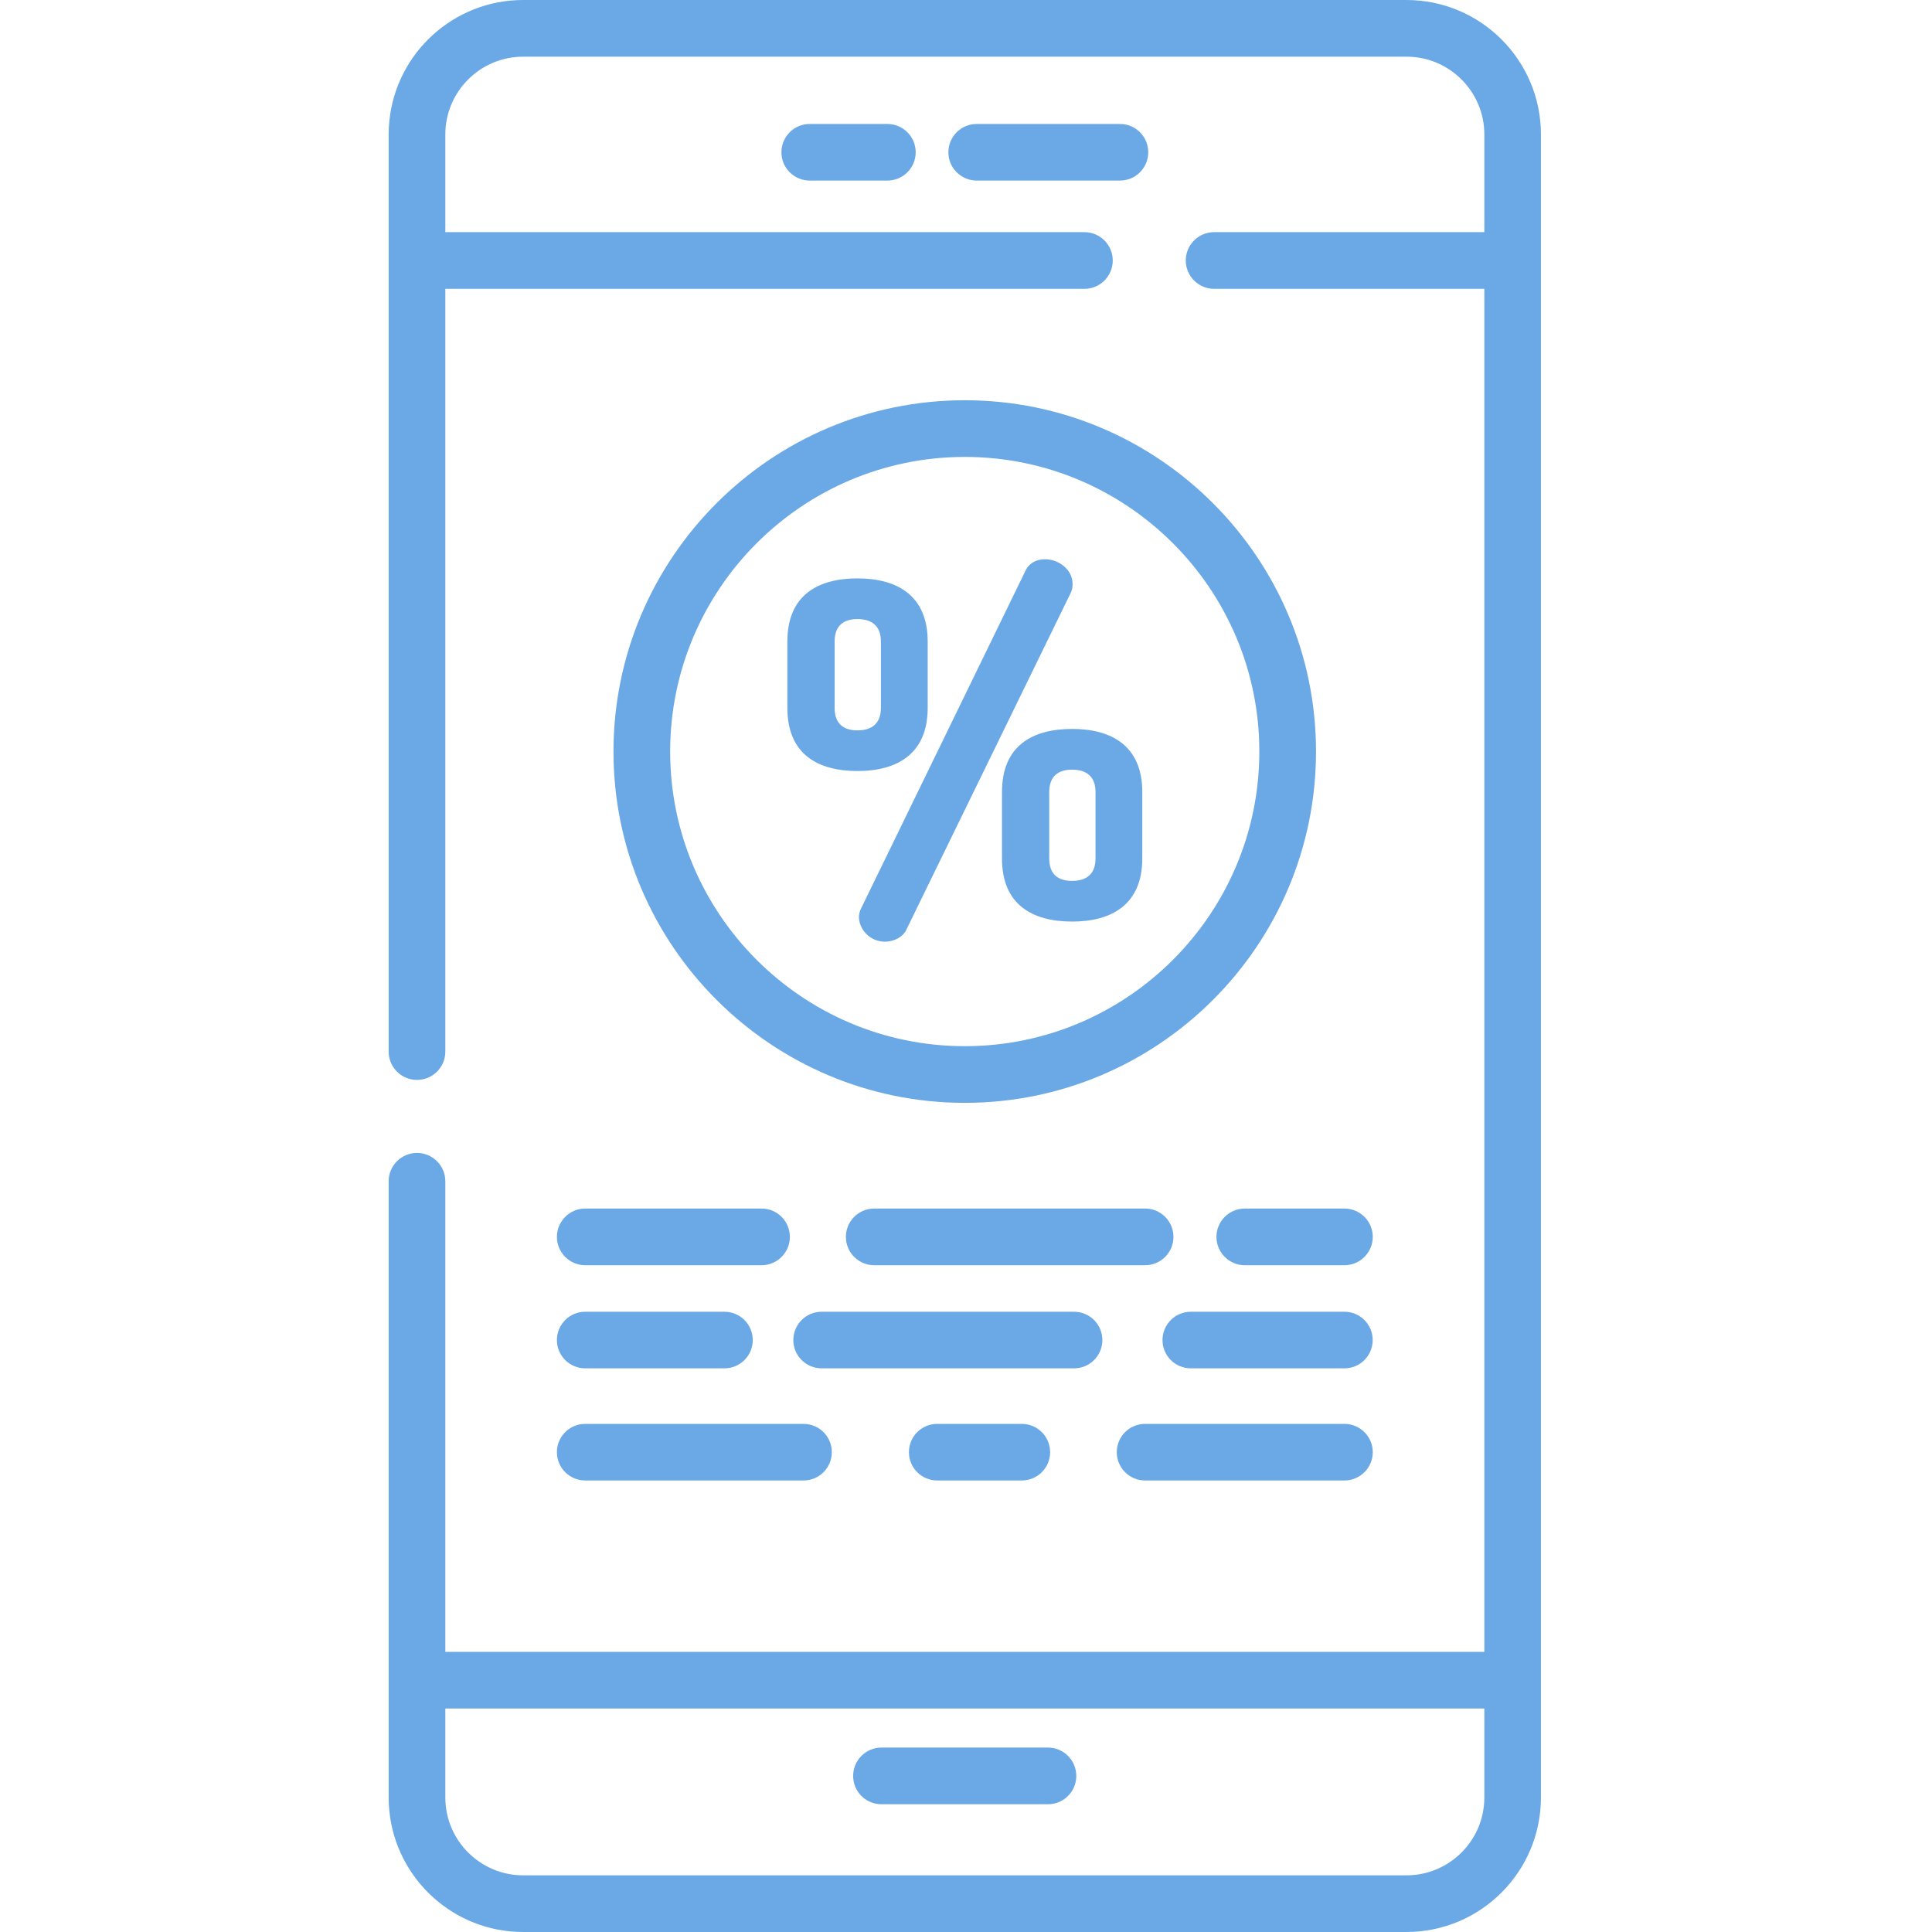<svg width="24" height="24" viewBox="0 0 24 24" fill="none" xmlns="http://www.w3.org/2000/svg">
<g clip-path="url(#clip0_295_1210)">
<path d="M10.059 1.54C9.865 1.54 9.707 1.697 9.707 1.892C9.707 2.086 9.865 2.243 10.059 2.243H11.023C11.217 2.243 11.375 2.086 11.375 1.892C11.375 1.697 11.217 1.54 11.023 1.54H10.059Z" fill="#6AA9E5"/>
<path d="M13.912 1.54H12.133C11.939 1.54 11.781 1.697 11.781 1.892C11.781 2.086 11.939 2.243 12.133 2.243H13.912C14.107 2.243 14.264 2.086 14.264 1.892C14.264 1.697 14.107 1.54 13.912 1.54Z" fill="#6AA9E5"/>
<path d="M17.472 0H6.499C5.635 0 4.922 0.659 4.837 1.5C4.831 1.556 4.828 1.613 4.828 1.67V13.063C4.828 13.258 4.986 13.415 5.18 13.415C5.374 13.415 5.532 13.258 5.532 13.063V3.588H13.471C13.665 3.588 13.823 3.43 13.823 3.236C13.823 3.042 13.665 2.884 13.471 2.884H5.532V1.67C5.532 1.137 5.966 0.704 6.499 0.704H17.472C18.005 0.704 18.439 1.137 18.439 1.67V2.884H15.082C14.888 2.884 14.73 3.042 14.73 3.236C14.73 3.43 14.888 3.588 15.082 3.588H18.439V20.52H5.532V14.674C5.532 14.48 5.374 14.322 5.18 14.322C4.986 14.322 4.828 14.48 4.828 14.674V22.329C4.828 22.387 4.831 22.444 4.837 22.5C4.922 23.341 5.635 24 6.499 24H17.472C18.393 24 19.142 23.251 19.142 22.329V1.67C19.142 0.749 18.393 0 17.472 0ZM18.439 22.329C18.439 22.863 18.005 23.296 17.472 23.296H6.499C5.966 23.296 5.532 22.863 5.532 22.329V21.224H18.439V22.329Z" fill="#6AA9E5"/>
<path d="M10.95 22.413H13.018C13.213 22.413 13.37 22.256 13.37 22.061C13.37 21.867 13.213 21.709 13.018 21.709H10.95C10.755 21.709 10.598 21.867 10.598 22.061C10.598 22.256 10.755 22.413 10.95 22.413Z" fill="#6AA9E5"/>
<path d="M7.27 18.391H9.982C10.176 18.391 10.333 18.234 10.333 18.039C10.333 17.845 10.176 17.688 9.982 17.688H7.27C7.076 17.688 6.918 17.845 6.918 18.039C6.918 18.234 7.076 18.391 7.27 18.391Z" fill="#6AA9E5"/>
<path d="M11.643 17.688C11.448 17.688 11.291 17.845 11.291 18.039C11.291 18.234 11.448 18.391 11.643 18.391H12.693C12.887 18.391 13.045 18.234 13.045 18.039C13.045 17.845 12.887 17.688 12.693 17.688H11.643Z" fill="#6AA9E5"/>
<path d="M14.225 18.391H16.701C16.895 18.391 17.053 18.234 17.053 18.039C17.053 17.845 16.895 17.688 16.701 17.688H14.225C14.03 17.688 13.873 17.845 13.873 18.039C13.873 18.234 14.03 18.391 14.225 18.391Z" fill="#6AA9E5"/>
<path d="M7.27 16.998H8.999C9.193 16.998 9.351 16.841 9.351 16.647C9.351 16.452 9.193 16.295 8.999 16.295H7.27C7.076 16.295 6.918 16.452 6.918 16.647C6.918 16.841 7.076 16.998 7.27 16.998Z" fill="#6AA9E5"/>
<path d="M13.694 16.647C13.694 16.452 13.536 16.295 13.342 16.295H10.207C10.013 16.295 9.855 16.452 9.855 16.647C9.855 16.841 10.013 16.998 10.207 16.998H13.342C13.536 16.998 13.694 16.841 13.694 16.647Z" fill="#6AA9E5"/>
<path d="M16.701 16.295H14.793C14.599 16.295 14.441 16.452 14.441 16.647C14.441 16.841 14.599 16.998 14.793 16.998H16.701C16.895 16.998 17.052 16.841 17.052 16.647C17.052 16.452 16.895 16.295 16.701 16.295Z" fill="#6AA9E5"/>
<path d="M6.918 15.365C6.918 15.559 7.076 15.717 7.27 15.717H9.46C9.655 15.717 9.812 15.559 9.812 15.365C9.812 15.171 9.655 15.013 9.46 15.013H7.27C7.076 15.013 6.918 15.171 6.918 15.365Z" fill="#6AA9E5"/>
<path d="M14.577 15.365C14.577 15.171 14.42 15.013 14.226 15.013H10.86C10.665 15.013 10.508 15.171 10.508 15.365C10.508 15.559 10.665 15.717 10.86 15.717H14.225C14.42 15.717 14.577 15.559 14.577 15.365Z" fill="#6AA9E5"/>
<path d="M16.701 15.013H15.463C15.269 15.013 15.111 15.171 15.111 15.365C15.111 15.559 15.269 15.717 15.463 15.717H16.701C16.895 15.717 17.053 15.559 17.053 15.365C17.053 15.171 16.895 15.013 16.701 15.013Z" fill="#6AA9E5"/>
<path d="M11.985 4.972C9.578 4.972 7.621 6.93 7.621 9.336C7.621 11.742 9.579 13.7 11.985 13.7C14.391 13.7 16.348 11.742 16.348 9.336C16.348 6.93 14.391 4.972 11.985 4.972ZM11.985 12.996C9.967 12.996 8.325 11.354 8.325 9.336C8.325 7.318 9.967 5.676 11.985 5.676C14.003 5.676 15.644 7.318 15.644 9.336C15.644 11.354 14.003 12.996 11.985 12.996Z" fill="#6AA9E5"/>
<path d="M13.324 7.255C13.324 7.069 13.144 6.947 12.982 6.947C12.877 6.947 12.784 6.993 12.738 7.092L10.699 11.28C10.681 11.315 10.67 11.355 10.67 11.39C10.67 11.536 10.798 11.698 10.995 11.698C11.105 11.698 11.216 11.64 11.257 11.553L13.301 7.365C13.319 7.33 13.324 7.29 13.324 7.255Z" fill="#6AA9E5"/>
<path d="M13.319 9.055C12.825 9.055 12.447 9.264 12.447 9.839V10.664C12.447 11.239 12.825 11.448 13.319 11.448C13.806 11.448 14.19 11.239 14.19 10.664V9.839C14.19 9.264 13.806 9.055 13.319 9.055ZM13.609 10.664C13.609 10.856 13.498 10.943 13.319 10.943C13.138 10.943 13.034 10.856 13.034 10.664V9.839C13.034 9.648 13.139 9.561 13.319 9.561C13.498 9.561 13.609 9.648 13.609 9.839V10.664Z" fill="#6AA9E5"/>
<path d="M11.524 8.794V7.969C11.524 7.394 11.14 7.185 10.652 7.185C10.159 7.185 9.781 7.394 9.781 7.969V8.794C9.781 9.369 10.159 9.578 10.652 9.578C11.14 9.578 11.524 9.369 11.524 8.794ZM10.943 8.794C10.943 8.986 10.832 9.073 10.652 9.073C10.473 9.073 10.368 8.986 10.368 8.794V7.969C10.368 7.778 10.473 7.69 10.652 7.69C10.832 7.69 10.943 7.778 10.943 7.969V8.794Z" fill="#6AA9E5"/>
</g>
<defs>
<clipPath id="clip0_295_1210">
<rect width="24" height="24" fill="white"/>
</clipPath>
</defs>
</svg>
